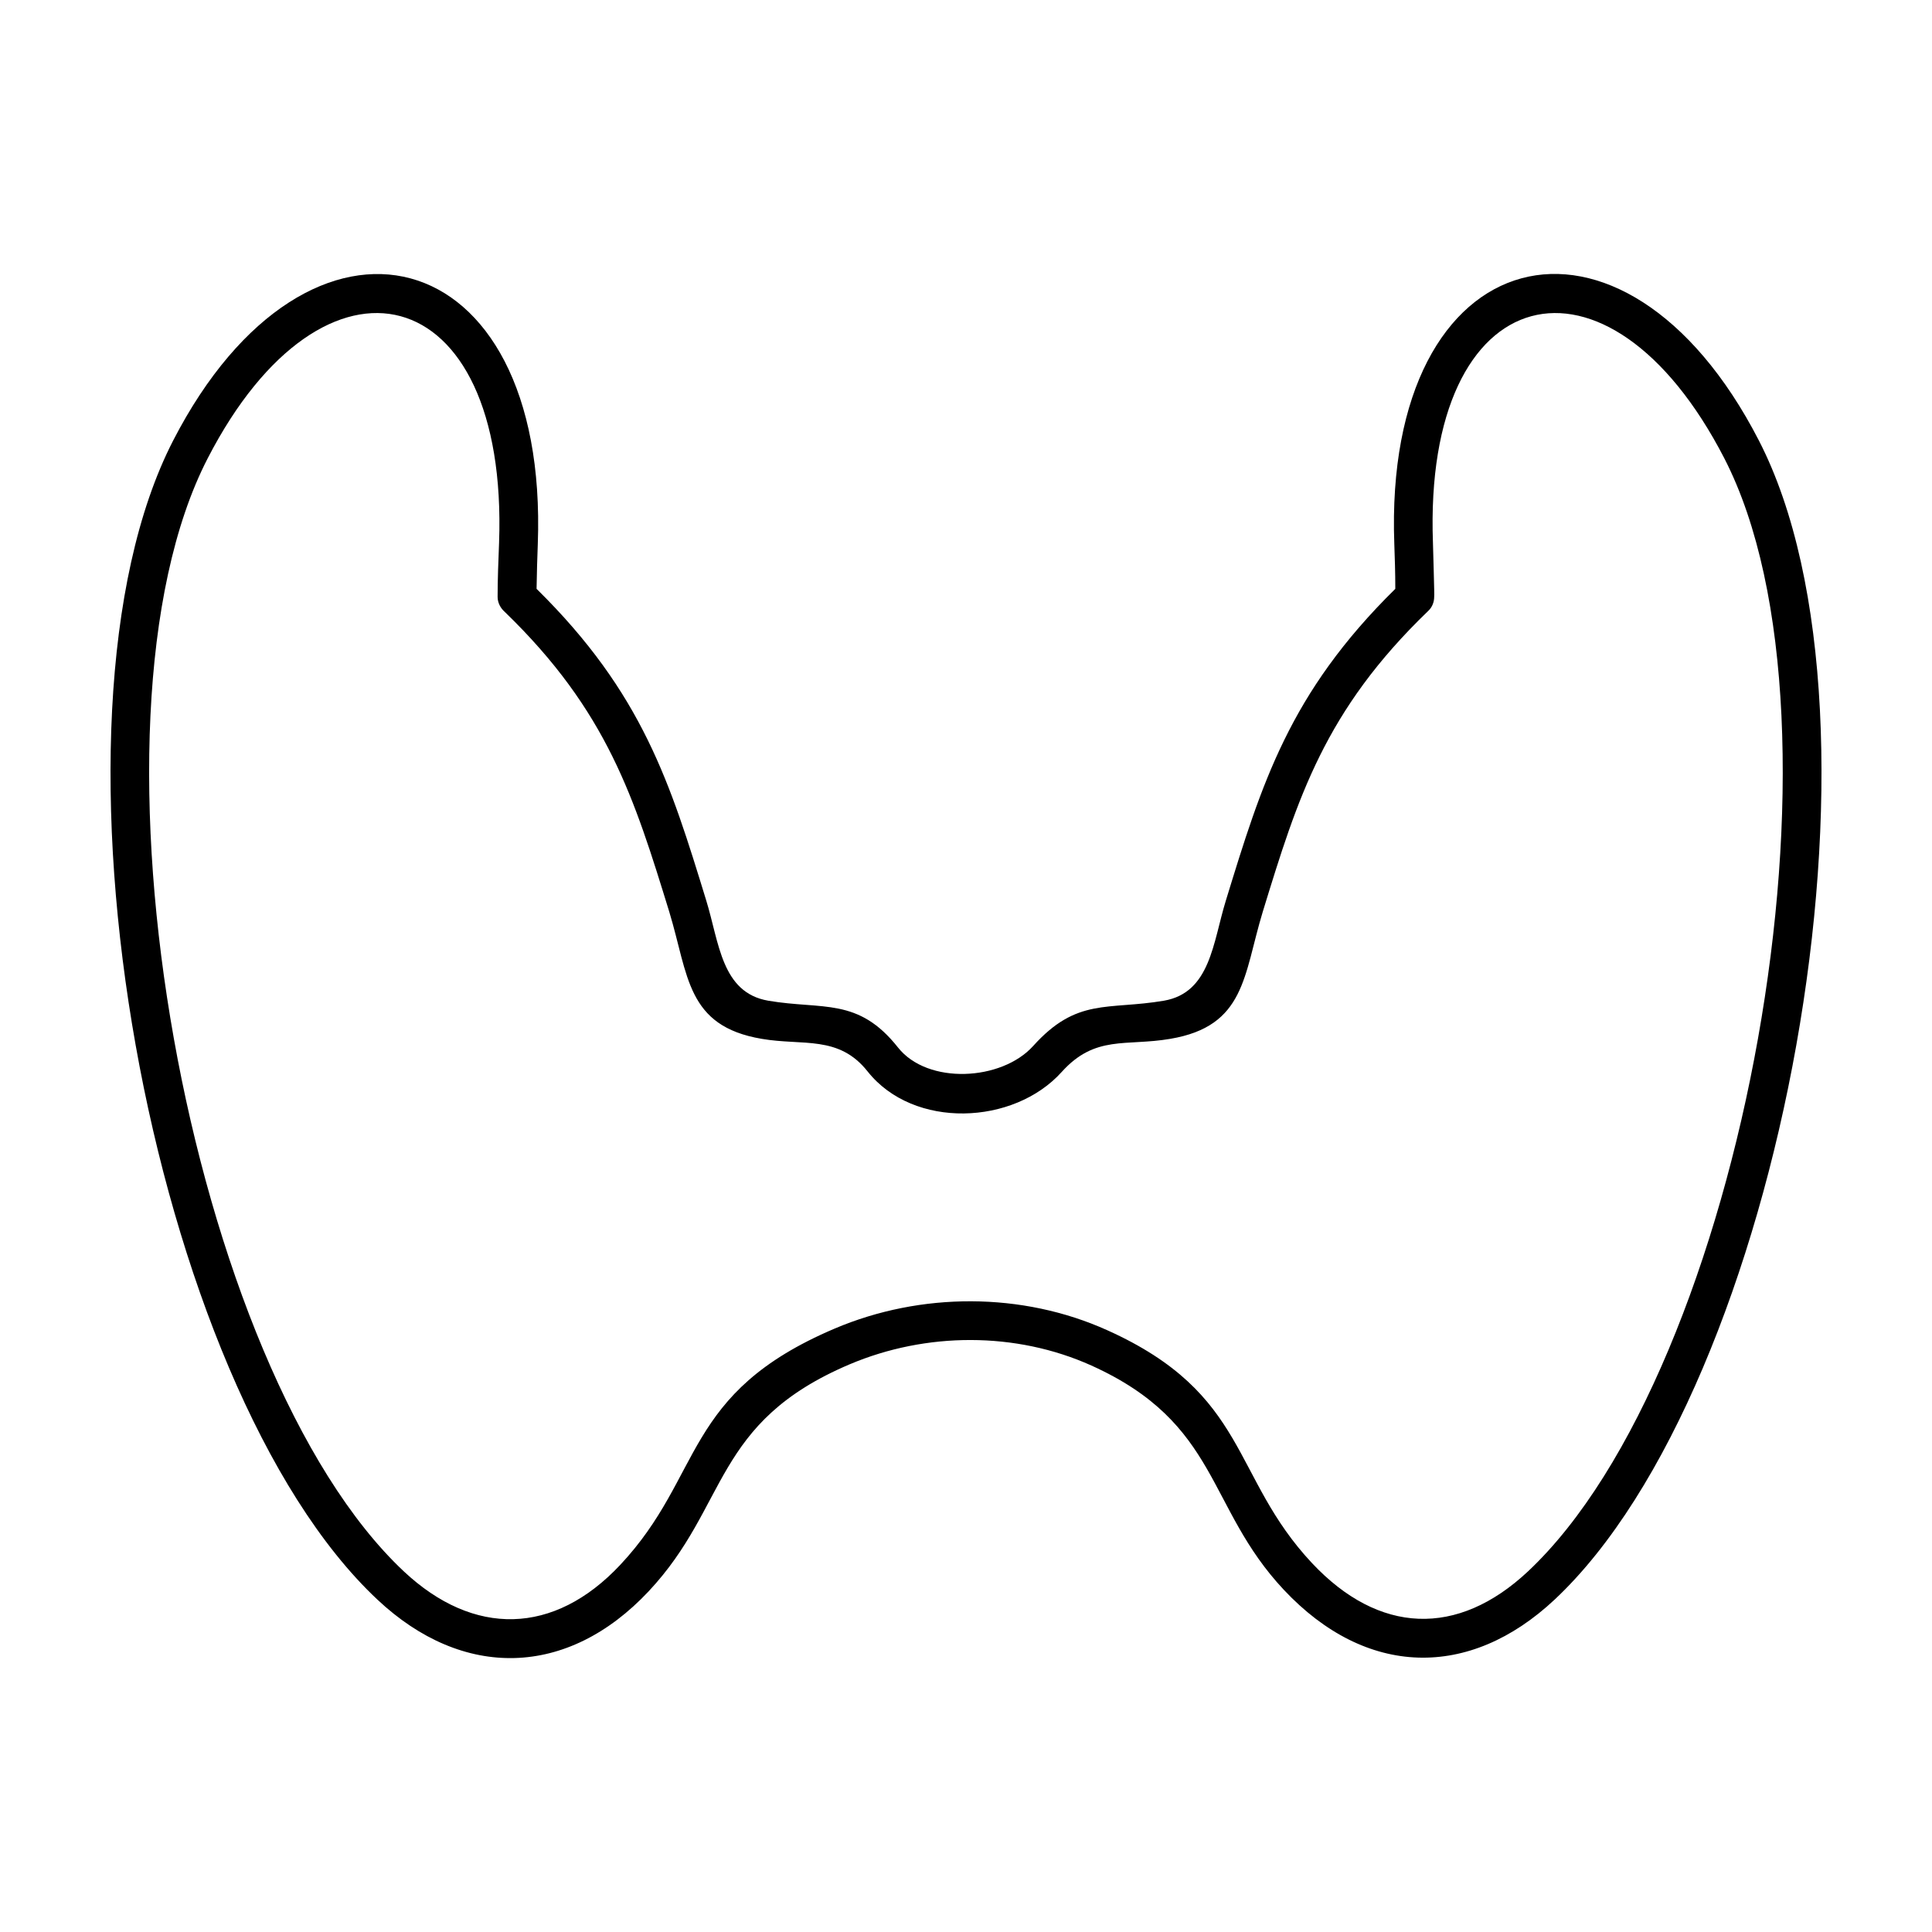 <?xml version="1.0" encoding="UTF-8"?>
<!-- Uploaded to: ICON Repo, www.iconrepo.com, Generator: ICON Repo Mixer Tools -->
<svg fill="#000000" width="800px" height="800px" version="1.1" viewBox="144 144 512 512" xmlns="http://www.w3.org/2000/svg">
 <path d="m315.91 565.7c-21.543 22.969-49.254 23.488-71.898 2.207-60.406-56.648-92.398-232.82-54.113-307.18 35.945-69.758 99.602-53.922 96.621 27.449-0.133 3.699-0.262 7.461-0.324 11.875 28.098 27.645 35.43 51.52 44.969 82.605 3.441 11.16 4.027 24.398 16.418 26.539 14.469 2.465 23.816-0.973 34.391 12.395 7.848 9.93 27.449 8.887 35.82-0.387 11.613-12.914 19.723-9.473 34.652-12.004 12.328-2.141 12.977-15.375 16.418-26.539 9.539-31.078 16.809-54.961 44.906-82.605 0-4.414-0.133-8.176-0.262-11.875-2.996-81.375 60.66-97.273 96.609-27.453 38.285 74.363 6.227 250.54-54.121 307.18-22.645 21.219-49.961 20.637-71.77-2.594-20.637-21.996-16.938-44.059-51-59.438-20.051-9.02-43.801-8.887-64.043-0.324-36.398 15.441-31.984 37.438-53.273 60.148zm-7.527-7.008c22.258-23.75 16.355-45.422 56.84-62.617 22.777-9.668 49.641-9.734 72.223 0.453 37.633 16.938 32.703 38.738 54.246 61.707 17.715 18.883 38.543 19.723 57.234 2.207 57.035-53.535 88.184-224.77 52.039-294.98-30.824-59.828-79.812-48.082-77.219 22.383 0 1.168 0.453 14.34 0.324 14.34 0 1.359-0.52 2.727-1.559 3.699-27.512 26.477-34.586 49.508-43.867 79.746-5.125 16.809-4.543 30.305-24.527 33.676-11.742 2.012-19.855-1.102-28.746 8.762-12.715 14.148-39.258 15.25-51.453-0.133-7.656-9.668-17.129-6.746-28.031-8.629-20.051-3.375-19.402-16.871-24.527-33.676-9.281-30.109-16.355-53.141-43.605-79.484-1.102-0.973-1.883-2.402-1.883-3.961 0-4.543 0.195-9.539 0.387-14.34 2.527-70.469-46.395-82.211-77.219-22.383-36.199 70.211-5.051 241.45 51.988 294.98 18.488 17.324 39.773 17.004 57.355-1.75z"/>
</svg>